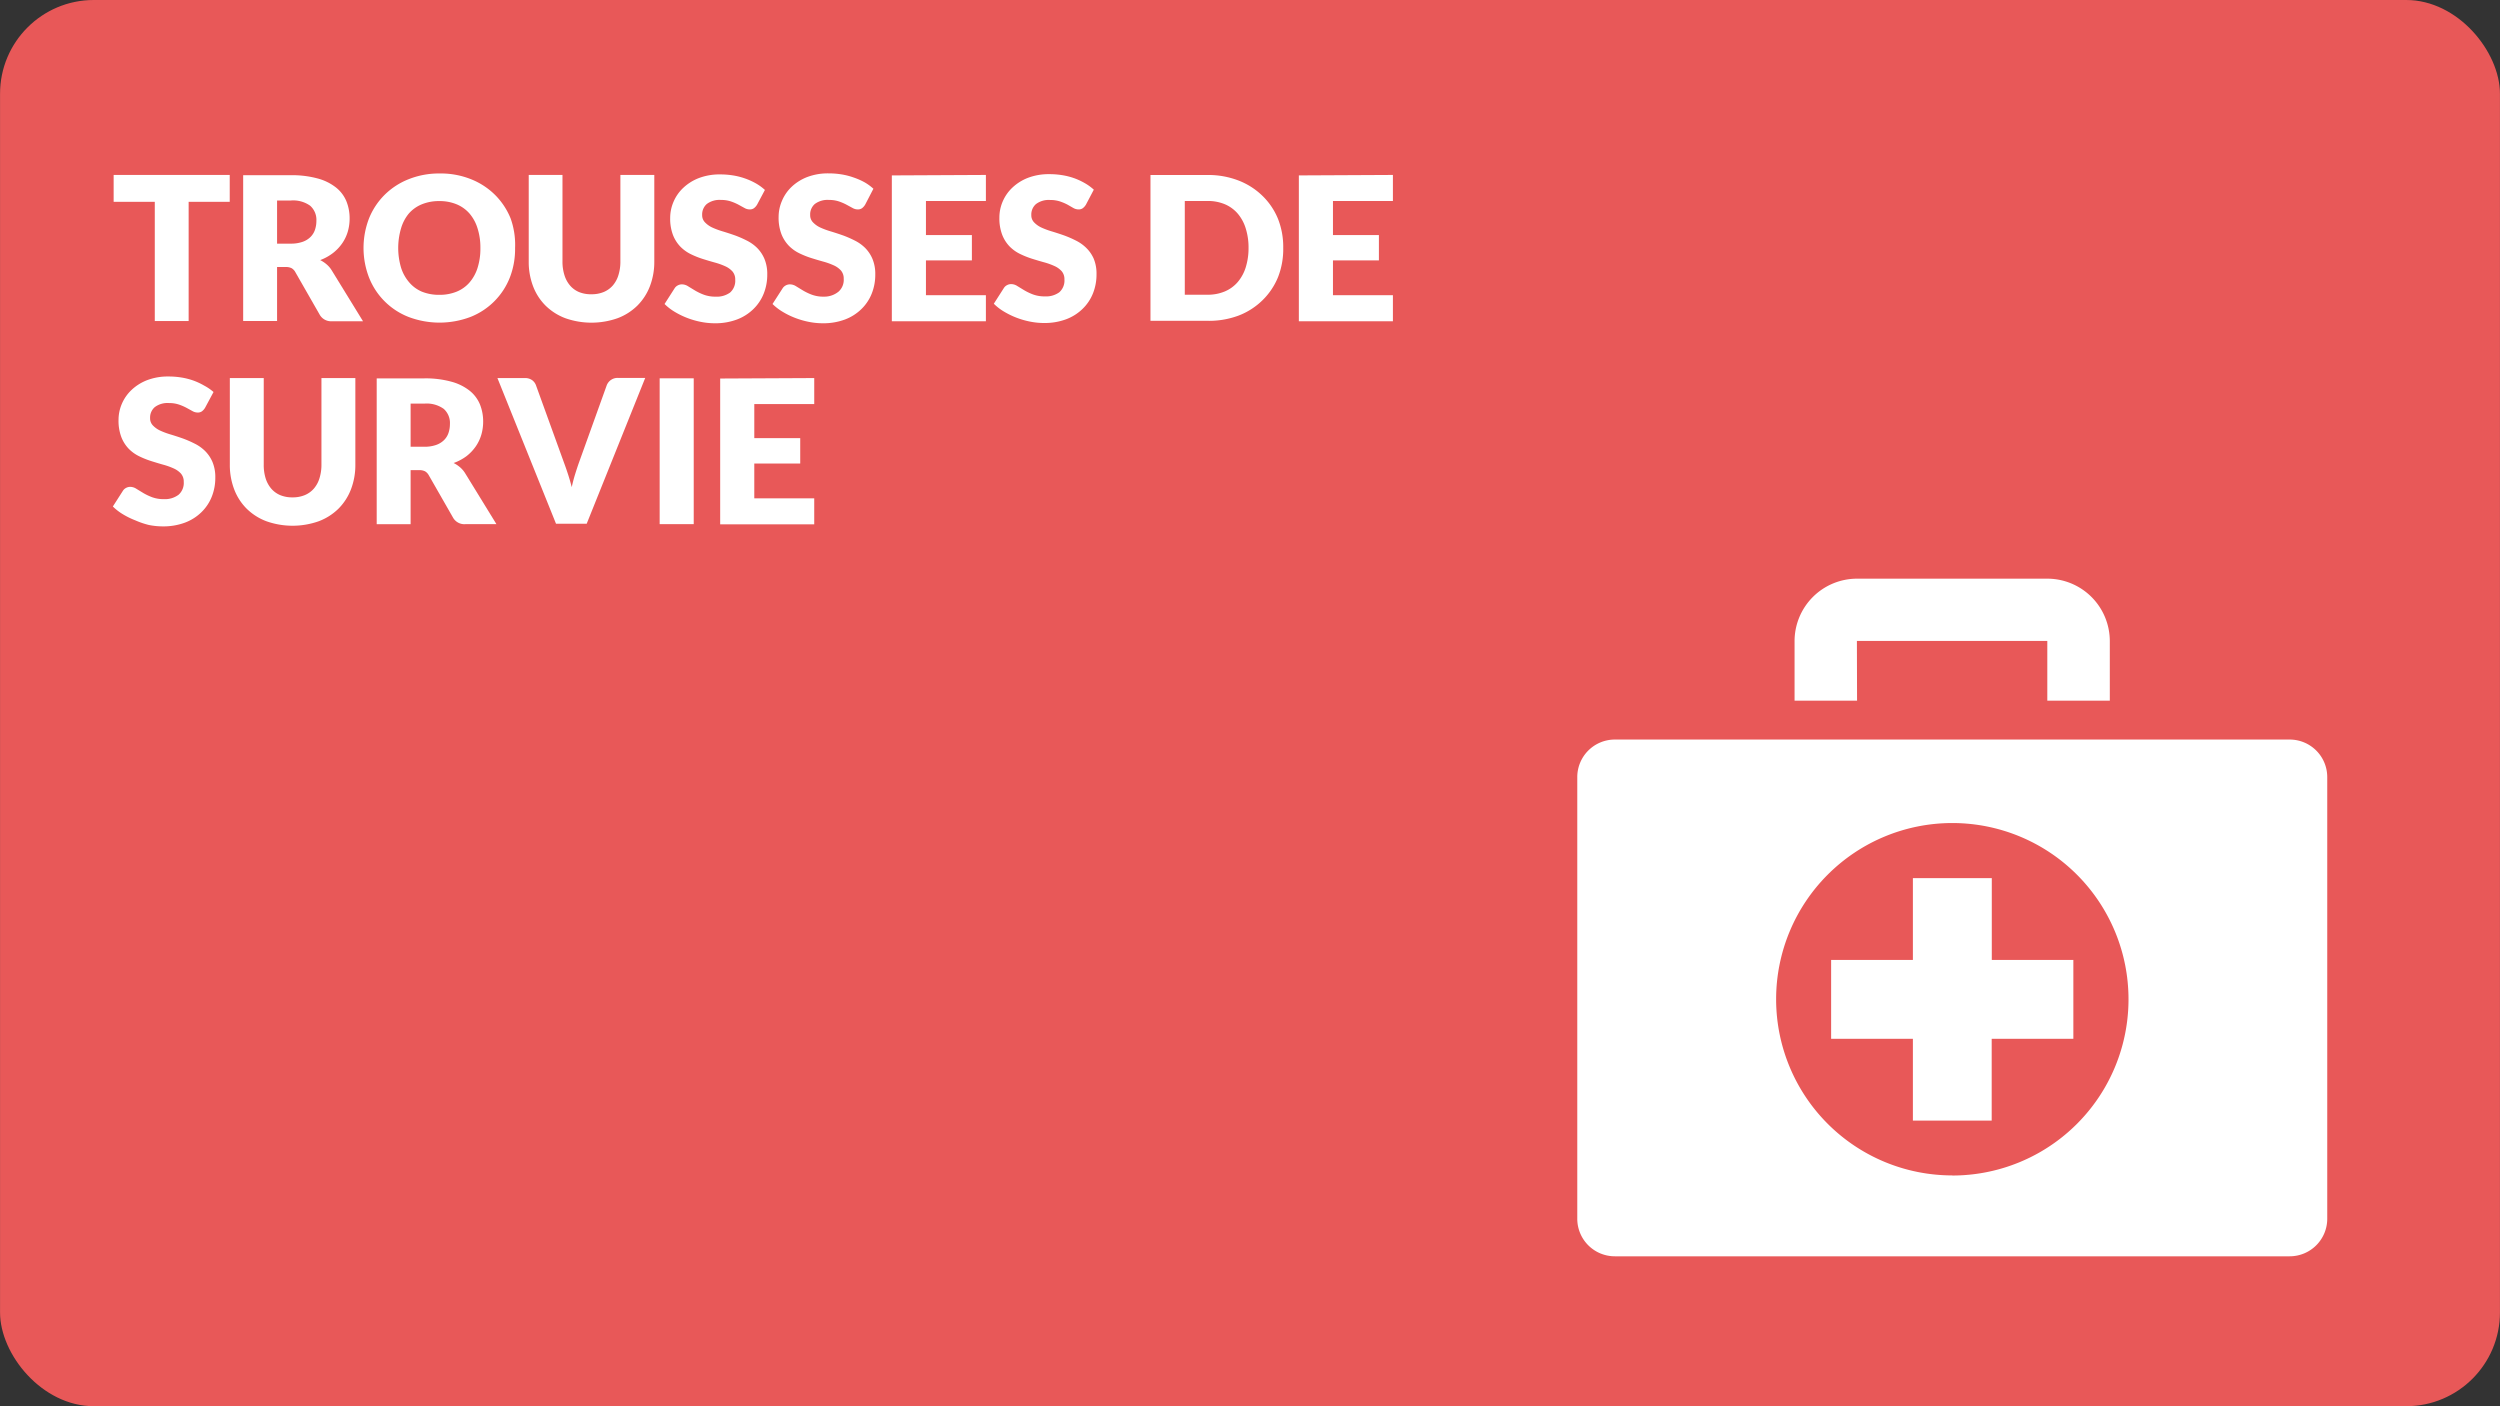 <svg xmlns="http://www.w3.org/2000/svg" viewBox="0 0 480.02 270"><rect x="0" y="0" width="480.02" height="270" fill="#333333" stroke="none"/><defs><style>.cls-1{fill:#e85858;}.cls-2{fill:#fff;}</style></defs><title>411_Icones_Sante</title><g id="BG"><rect class="cls-1" x="0.01" width="480" height="270" rx="18" ry="18"/></g><g id="IMAGES"><path class="cls-2" d="M382.44,168.61H367.29v15.7h-15.7v15.15h15.7v15.7h15.13l0-15.7h15.68V184.31H382.44Zm-25.9-45.5s0-.05,0-.05h36.56l0,.05v11.43h12V123.11a12,12,0,0,0-12-12H356.57a12,12,0,0,0-12,12v11.43h12ZM439.65,142H310.06a7.21,7.21,0,0,0-7.21,7.2V234a7.21,7.21,0,0,0,7.21,7.22H439.65a7.21,7.21,0,0,0,7.2-7.22V149.23A7.21,7.21,0,0,0,439.65,142Zm-64.79,83.69a33.83,33.83,0,1,1,33.83-33.83A33.83,33.83,0,0,1,374.86,225.71Z"/></g><g id="Texte"><path class="cls-2" d="M44.11,33.59v5.16H36.22V61.64H29.72V38.75H21.82V33.59Z"/><path class="cls-2" d="M53.2,51.27V61.64H46.69v-28h9.12a18.74,18.74,0,0,1,5.19.63A9.75,9.75,0,0,1,64.51,36a6.6,6.6,0,0,1,2,2.64,8.74,8.74,0,0,1,.62,3.31,8.92,8.92,0,0,1-.37,2.58,7.84,7.84,0,0,1-1.09,2.24,8.43,8.43,0,0,1-1.77,1.84,9.42,9.42,0,0,1-2.42,1.33,6.09,6.09,0,0,1,1.22.81,4.82,4.82,0,0,1,1,1.17l6,9.76H63.75a2.5,2.5,0,0,1-2.35-1.23l-4.66-8.14A2,2,0,0,0,56,51.5a2.41,2.41,0,0,0-1.16-.23Zm0-4.49h2.62a6.69,6.69,0,0,0,2.26-.34,4.07,4.07,0,0,0,1.53-.93,3.54,3.54,0,0,0,.87-1.4,5.35,5.35,0,0,0,.27-1.72,3.61,3.61,0,0,0-1.2-2.89,5.6,5.6,0,0,0-3.72-1H53.2Z"/><path class="cls-2" d="M98.9,47.61a15.08,15.08,0,0,1-1,5.66,13.38,13.38,0,0,1-7.55,7.58,16.76,16.76,0,0,1-11.92,0,13.39,13.39,0,0,1-7.58-7.58,15.79,15.79,0,0,1,0-11.32,13.45,13.45,0,0,1,3-4.54,13.71,13.71,0,0,1,4.61-3,15.68,15.68,0,0,1,6-1.1,15.49,15.49,0,0,1,6,1.11,13.73,13.73,0,0,1,4.59,3,13.54,13.54,0,0,1,3,4.54A15,15,0,0,1,98.9,47.61Zm-6.66,0a12.13,12.13,0,0,0-.54-3.74A7.93,7.93,0,0,0,90.15,41a6.68,6.68,0,0,0-2.47-1.77,8.5,8.5,0,0,0-3.33-.62,8.63,8.63,0,0,0-3.36.62A6.66,6.66,0,0,0,78.5,41,7.93,7.93,0,0,0,77,43.86a13.34,13.34,0,0,0,0,7.51,7.93,7.93,0,0,0,1.55,2.82A6.57,6.57,0,0,0,81,56a8.76,8.76,0,0,0,3.36.61A8.63,8.63,0,0,0,87.68,56a6.58,6.58,0,0,0,2.47-1.76,7.93,7.93,0,0,0,1.55-2.82A12.2,12.2,0,0,0,92.24,47.61Z"/><path class="cls-2" d="M113.57,56.5a6,6,0,0,0,2.34-.43,4.74,4.74,0,0,0,1.74-1.24,5.48,5.48,0,0,0,1.09-2,8.59,8.59,0,0,0,.38-2.65V33.59h6.51V50.21a13,13,0,0,1-.84,4.74,10.61,10.61,0,0,1-2.4,3.72,10.8,10.8,0,0,1-3.79,2.42,15.06,15.06,0,0,1-10.07,0,10.83,10.83,0,0,1-3.79-2.42,10.52,10.52,0,0,1-2.39-3.72,13.11,13.11,0,0,1-.83-4.74V33.59H108V50.19a8.63,8.63,0,0,0,.38,2.65,5.57,5.57,0,0,0,1.09,2,4.66,4.66,0,0,0,1.74,1.25A6,6,0,0,0,113.57,56.5Z"/><path class="cls-2" d="M145.37,39.29a2.44,2.44,0,0,1-.61.69,1.36,1.36,0,0,1-.82.23,2,2,0,0,1-1-.28l-1.15-.63a9.76,9.76,0,0,0-1.47-.63,5.92,5.92,0,0,0-1.89-.28,4.06,4.06,0,0,0-2.72.78,2.66,2.66,0,0,0-.89,2.11,1.94,1.94,0,0,0,.54,1.41,4.63,4.63,0,0,0,1.41,1,15.21,15.21,0,0,0,2,.74q1.13.34,2.3.75a20.48,20.48,0,0,1,2.3,1,7.67,7.67,0,0,1,2,1.42,6.65,6.65,0,0,1,1.41,2.11,7.5,7.5,0,0,1,.54,3,9.75,9.75,0,0,1-.67,3.64,8.51,8.51,0,0,1-2,3,9.07,9.07,0,0,1-3.16,2,11.81,11.81,0,0,1-4.26.72,13.67,13.67,0,0,1-2.67-.27,15.76,15.76,0,0,1-2.63-.76,15.23,15.23,0,0,1-2.39-1.17,10.15,10.15,0,0,1-1.94-1.5l1.92-3a1.56,1.56,0,0,1,.6-.56,1.69,1.69,0,0,1,.83-.21,2.2,2.2,0,0,1,1.17.37l1.33.81a10.69,10.69,0,0,0,1.7.81,6.38,6.38,0,0,0,2.27.37,4.33,4.33,0,0,0,2.75-.78,3,3,0,0,0,1-2.47,2.34,2.34,0,0,0-.54-1.6,4.17,4.17,0,0,0-1.41-1,13.05,13.05,0,0,0-2-.71q-1.12-.31-2.29-.68a16.64,16.64,0,0,1-2.29-.92,7.22,7.22,0,0,1-2-1.44,6.73,6.73,0,0,1-1.42-2.23,8.84,8.84,0,0,1-.54-3.3,7.83,7.83,0,0,1,.64-3.08,7.92,7.92,0,0,1,1.87-2.68,9.17,9.17,0,0,1,3-1.88,11.16,11.16,0,0,1,4.1-.7,15.4,15.4,0,0,1,2.51.2,13.21,13.21,0,0,1,2.32.6,12.79,12.79,0,0,1,2.05.94,9.43,9.43,0,0,1,1.7,1.24Z"/><path class="cls-2" d="M166.12,39.29a2.44,2.44,0,0,1-.61.69,1.35,1.35,0,0,1-.82.23,2,2,0,0,1-1-.28l-1.16-.63a9.72,9.72,0,0,0-1.47-.63,5.91,5.91,0,0,0-1.89-.28,4.06,4.06,0,0,0-2.72.78,2.65,2.65,0,0,0-.89,2.11,1.94,1.94,0,0,0,.54,1.41,4.62,4.62,0,0,0,1.41,1,15.21,15.21,0,0,0,2,.74q1.13.34,2.3.75a20.64,20.64,0,0,1,2.3,1,7.69,7.69,0,0,1,2,1.42,6.66,6.66,0,0,1,1.41,2.11,7.5,7.5,0,0,1,.54,3,9.75,9.75,0,0,1-.67,3.64,8.53,8.53,0,0,1-2,3,9.07,9.07,0,0,1-3.16,2,11.8,11.8,0,0,1-4.26.72,13.67,13.67,0,0,1-2.67-.27,15.75,15.75,0,0,1-2.63-.76,15.19,15.19,0,0,1-2.39-1.17,10.16,10.16,0,0,1-1.95-1.5l1.93-3a1.56,1.56,0,0,1,.6-.56,1.69,1.69,0,0,1,.83-.21,2.2,2.2,0,0,1,1.17.37l1.33.81a10.66,10.66,0,0,0,1.7.81,6.37,6.37,0,0,0,2.27.37A4.32,4.32,0,0,0,161,56a3,3,0,0,0,1-2.47,2.34,2.34,0,0,0-.54-1.6,4.17,4.17,0,0,0-1.42-1,13.05,13.05,0,0,0-2-.71q-1.12-.31-2.29-.68a16.68,16.68,0,0,1-2.29-.92,7.21,7.21,0,0,1-2-1.44,6.75,6.75,0,0,1-1.42-2.23,8.86,8.86,0,0,1-.54-3.3,7.83,7.83,0,0,1,.64-3.08A7.94,7.94,0,0,1,152,35.87a9.18,9.18,0,0,1,3-1.88,11.15,11.15,0,0,1,4.1-.7,15.39,15.39,0,0,1,2.51.2,13.25,13.25,0,0,1,2.32.6A12.86,12.86,0,0,1,166,35a9.43,9.43,0,0,1,1.7,1.24Z"/><path class="cls-2" d="M189.3,33.59v5H177.79v6.54h8.82V50h-8.82v6.68H189.3v5H171.24v-28Z"/><path class="cls-2" d="M208.51,39.29a2.44,2.44,0,0,1-.61.69,1.35,1.35,0,0,1-.82.23,2,2,0,0,1-1-.28L205,39.31a9.67,9.67,0,0,0-1.47-.63,5.91,5.91,0,0,0-1.89-.28,4.06,4.06,0,0,0-2.72.78,2.65,2.65,0,0,0-.9,2.11,1.94,1.94,0,0,0,.54,1.41,4.63,4.63,0,0,0,1.42,1,15.16,15.16,0,0,0,2,.74q1.13.34,2.3.75a20.41,20.41,0,0,1,2.3,1,7.65,7.65,0,0,1,2,1.42A6.65,6.65,0,0,1,210,49.66a7.5,7.5,0,0,1,.54,3,9.75,9.75,0,0,1-.67,3.64,8.52,8.52,0,0,1-2,3,9.07,9.07,0,0,1-3.16,2,11.81,11.81,0,0,1-4.26.72,13.66,13.66,0,0,1-2.67-.27,15.77,15.77,0,0,1-2.63-.76,15.27,15.27,0,0,1-2.39-1.17,10.11,10.11,0,0,1-1.94-1.5l1.92-3a1.56,1.56,0,0,1,.6-.56,1.68,1.68,0,0,1,.83-.21,2.2,2.2,0,0,1,1.16.37l1.33.81a10.73,10.73,0,0,0,1.7.81,6.39,6.39,0,0,0,2.27.37,4.33,4.33,0,0,0,2.75-.78,3,3,0,0,0,1-2.47,2.34,2.34,0,0,0-.54-1.6,4.18,4.18,0,0,0-1.42-1,13,13,0,0,0-2-.71q-1.12-.31-2.29-.68a16.64,16.64,0,0,1-2.29-.92,7.22,7.22,0,0,1-2-1.44,6.73,6.73,0,0,1-1.41-2.23,8.84,8.84,0,0,1-.54-3.3,7.83,7.83,0,0,1,.63-3.08,8,8,0,0,1,1.87-2.68,9.17,9.17,0,0,1,3-1.88,11.16,11.16,0,0,1,4.1-.7,15.38,15.38,0,0,1,2.51.2,13.25,13.25,0,0,1,2.32.6,12.81,12.81,0,0,1,2,.94,9.44,9.44,0,0,1,1.7,1.24Z"/><path class="cls-2" d="M246.39,47.61a14.71,14.71,0,0,1-1,5.61,13.15,13.15,0,0,1-3,4.45,13.4,13.4,0,0,1-4.59,2.93,16.25,16.25,0,0,1-6,1h-10.9v-28h10.9a16.1,16.1,0,0,1,6,1.06,13.6,13.6,0,0,1,4.59,2.93,13,13,0,0,1,3,4.44A14.66,14.66,0,0,1,246.39,47.61Zm-6.66,0a12.25,12.25,0,0,0-.54-3.75A8,8,0,0,0,237.64,41a6.75,6.75,0,0,0-2.47-1.79,8.4,8.4,0,0,0-3.33-.62h-4.35v18h4.35a8.4,8.4,0,0,0,3.33-.63,6.73,6.73,0,0,0,2.47-1.79,8,8,0,0,0,1.55-2.84A12.32,12.32,0,0,0,239.73,47.61Z"/><path class="cls-2" d="M267.45,33.59v5H255.94v6.54h8.82V50h-8.82v6.68h11.51v5H249.39v-28Z"/><path class="cls-2" d="M39.38,78.29a2.44,2.44,0,0,1-.61.69,1.35,1.35,0,0,1-.82.23,2,2,0,0,1-1-.28l-1.15-.63a9.67,9.67,0,0,0-1.47-.63,5.91,5.91,0,0,0-1.89-.28,4.06,4.06,0,0,0-2.72.78,2.65,2.65,0,0,0-.9,2.11,1.94,1.94,0,0,0,.54,1.41,4.63,4.63,0,0,0,1.42,1,15.16,15.16,0,0,0,2,.74q1.13.34,2.3.75a20.41,20.41,0,0,1,2.3,1,7.65,7.65,0,0,1,2,1.42,6.65,6.65,0,0,1,1.42,2.11,7.5,7.5,0,0,1,.54,3,9.75,9.75,0,0,1-.67,3.64,8.52,8.52,0,0,1-2,3,9.07,9.07,0,0,1-3.16,2,11.81,11.81,0,0,1-4.26.72,13.66,13.66,0,0,1-2.67-.27A15.77,15.77,0,0,1,26,99.92a15.27,15.27,0,0,1-2.39-1.17,10.11,10.11,0,0,1-1.94-1.5l1.92-3a1.56,1.56,0,0,1,.6-.56,1.68,1.68,0,0,1,.83-.21,2.2,2.2,0,0,1,1.16.37l1.33.81a10.73,10.73,0,0,0,1.7.81,6.39,6.39,0,0,0,2.27.37A4.33,4.33,0,0,0,34.28,95a3,3,0,0,0,1-2.47,2.34,2.34,0,0,0-.54-1.6,4.18,4.18,0,0,0-1.42-1,13,13,0,0,0-2-.71Q30.2,88.9,29,88.52a16.64,16.64,0,0,1-2.29-.92,7.22,7.22,0,0,1-2-1.44,6.73,6.73,0,0,1-1.41-2.23,8.84,8.84,0,0,1-.54-3.3,7.83,7.83,0,0,1,.63-3.08,8,8,0,0,1,1.87-2.68,9.17,9.17,0,0,1,3-1.88,11.16,11.16,0,0,1,4.1-.7,15.38,15.38,0,0,1,2.51.2,13.25,13.25,0,0,1,2.32.6,12.81,12.81,0,0,1,2,.94A9.44,9.44,0,0,1,41,75.27Z"/><path class="cls-2" d="M56.17,95.5a6,6,0,0,0,2.34-.43,4.71,4.71,0,0,0,1.74-1.24,5.48,5.48,0,0,0,1.09-2,8.62,8.62,0,0,0,.38-2.65V72.59h6.51V89.21a13,13,0,0,1-.84,4.74A10.64,10.64,0,0,1,65,97.66a10.83,10.83,0,0,1-3.79,2.42,15.06,15.06,0,0,1-10.07,0,10.8,10.8,0,0,1-3.79-2.42,10.49,10.49,0,0,1-2.39-3.72,13.09,13.09,0,0,1-.83-4.74V72.59h6.51V89.19A8.63,8.63,0,0,0,51,91.83a5.6,5.6,0,0,0,1.09,2,4.67,4.67,0,0,0,1.74,1.25A6,6,0,0,0,56.17,95.5Z"/><path class="cls-2" d="M78.84,90.27v10.38H72.33v-28h9.12a18.74,18.74,0,0,1,5.19.63A9.75,9.75,0,0,1,90.15,75a6.6,6.6,0,0,1,2,2.64,8.74,8.74,0,0,1,.62,3.31,8.92,8.92,0,0,1-.37,2.58,7.84,7.84,0,0,1-1.09,2.24,8.43,8.43,0,0,1-1.77,1.84A9.42,9.42,0,0,1,87.1,88.9a6.09,6.09,0,0,1,1.22.81,4.82,4.82,0,0,1,1,1.17l6,9.76H89.39A2.5,2.5,0,0,1,87,99.41l-4.66-8.14a2,2,0,0,0-.72-.77,2.41,2.41,0,0,0-1.16-.23Zm0-4.49h2.62a6.69,6.69,0,0,0,2.26-.34,4.07,4.07,0,0,0,1.53-.93,3.54,3.54,0,0,0,.87-1.4,5.35,5.35,0,0,0,.27-1.72,3.61,3.61,0,0,0-1.2-2.89,5.6,5.6,0,0,0-3.72-1H78.84Z"/><path class="cls-2" d="M95.51,72.59h5.24a2.33,2.33,0,0,1,1.39.38,2.12,2.12,0,0,1,.77,1l5.43,15q.37,1,.74,2.14t.7,2.43q.27-1.27.63-2.43t.7-2.14l5.39-15a2.23,2.23,0,0,1,2.12-1.41h5.27l-11.24,28h-5.89Z"/><path class="cls-2" d="M133.2,100.64h-6.54v-28h6.54Z"/><path class="cls-2" d="M156.34,72.59v5H144.83v6.54h8.82V89h-8.82v6.68h11.51v5H138.28v-28Z"/></g></svg>